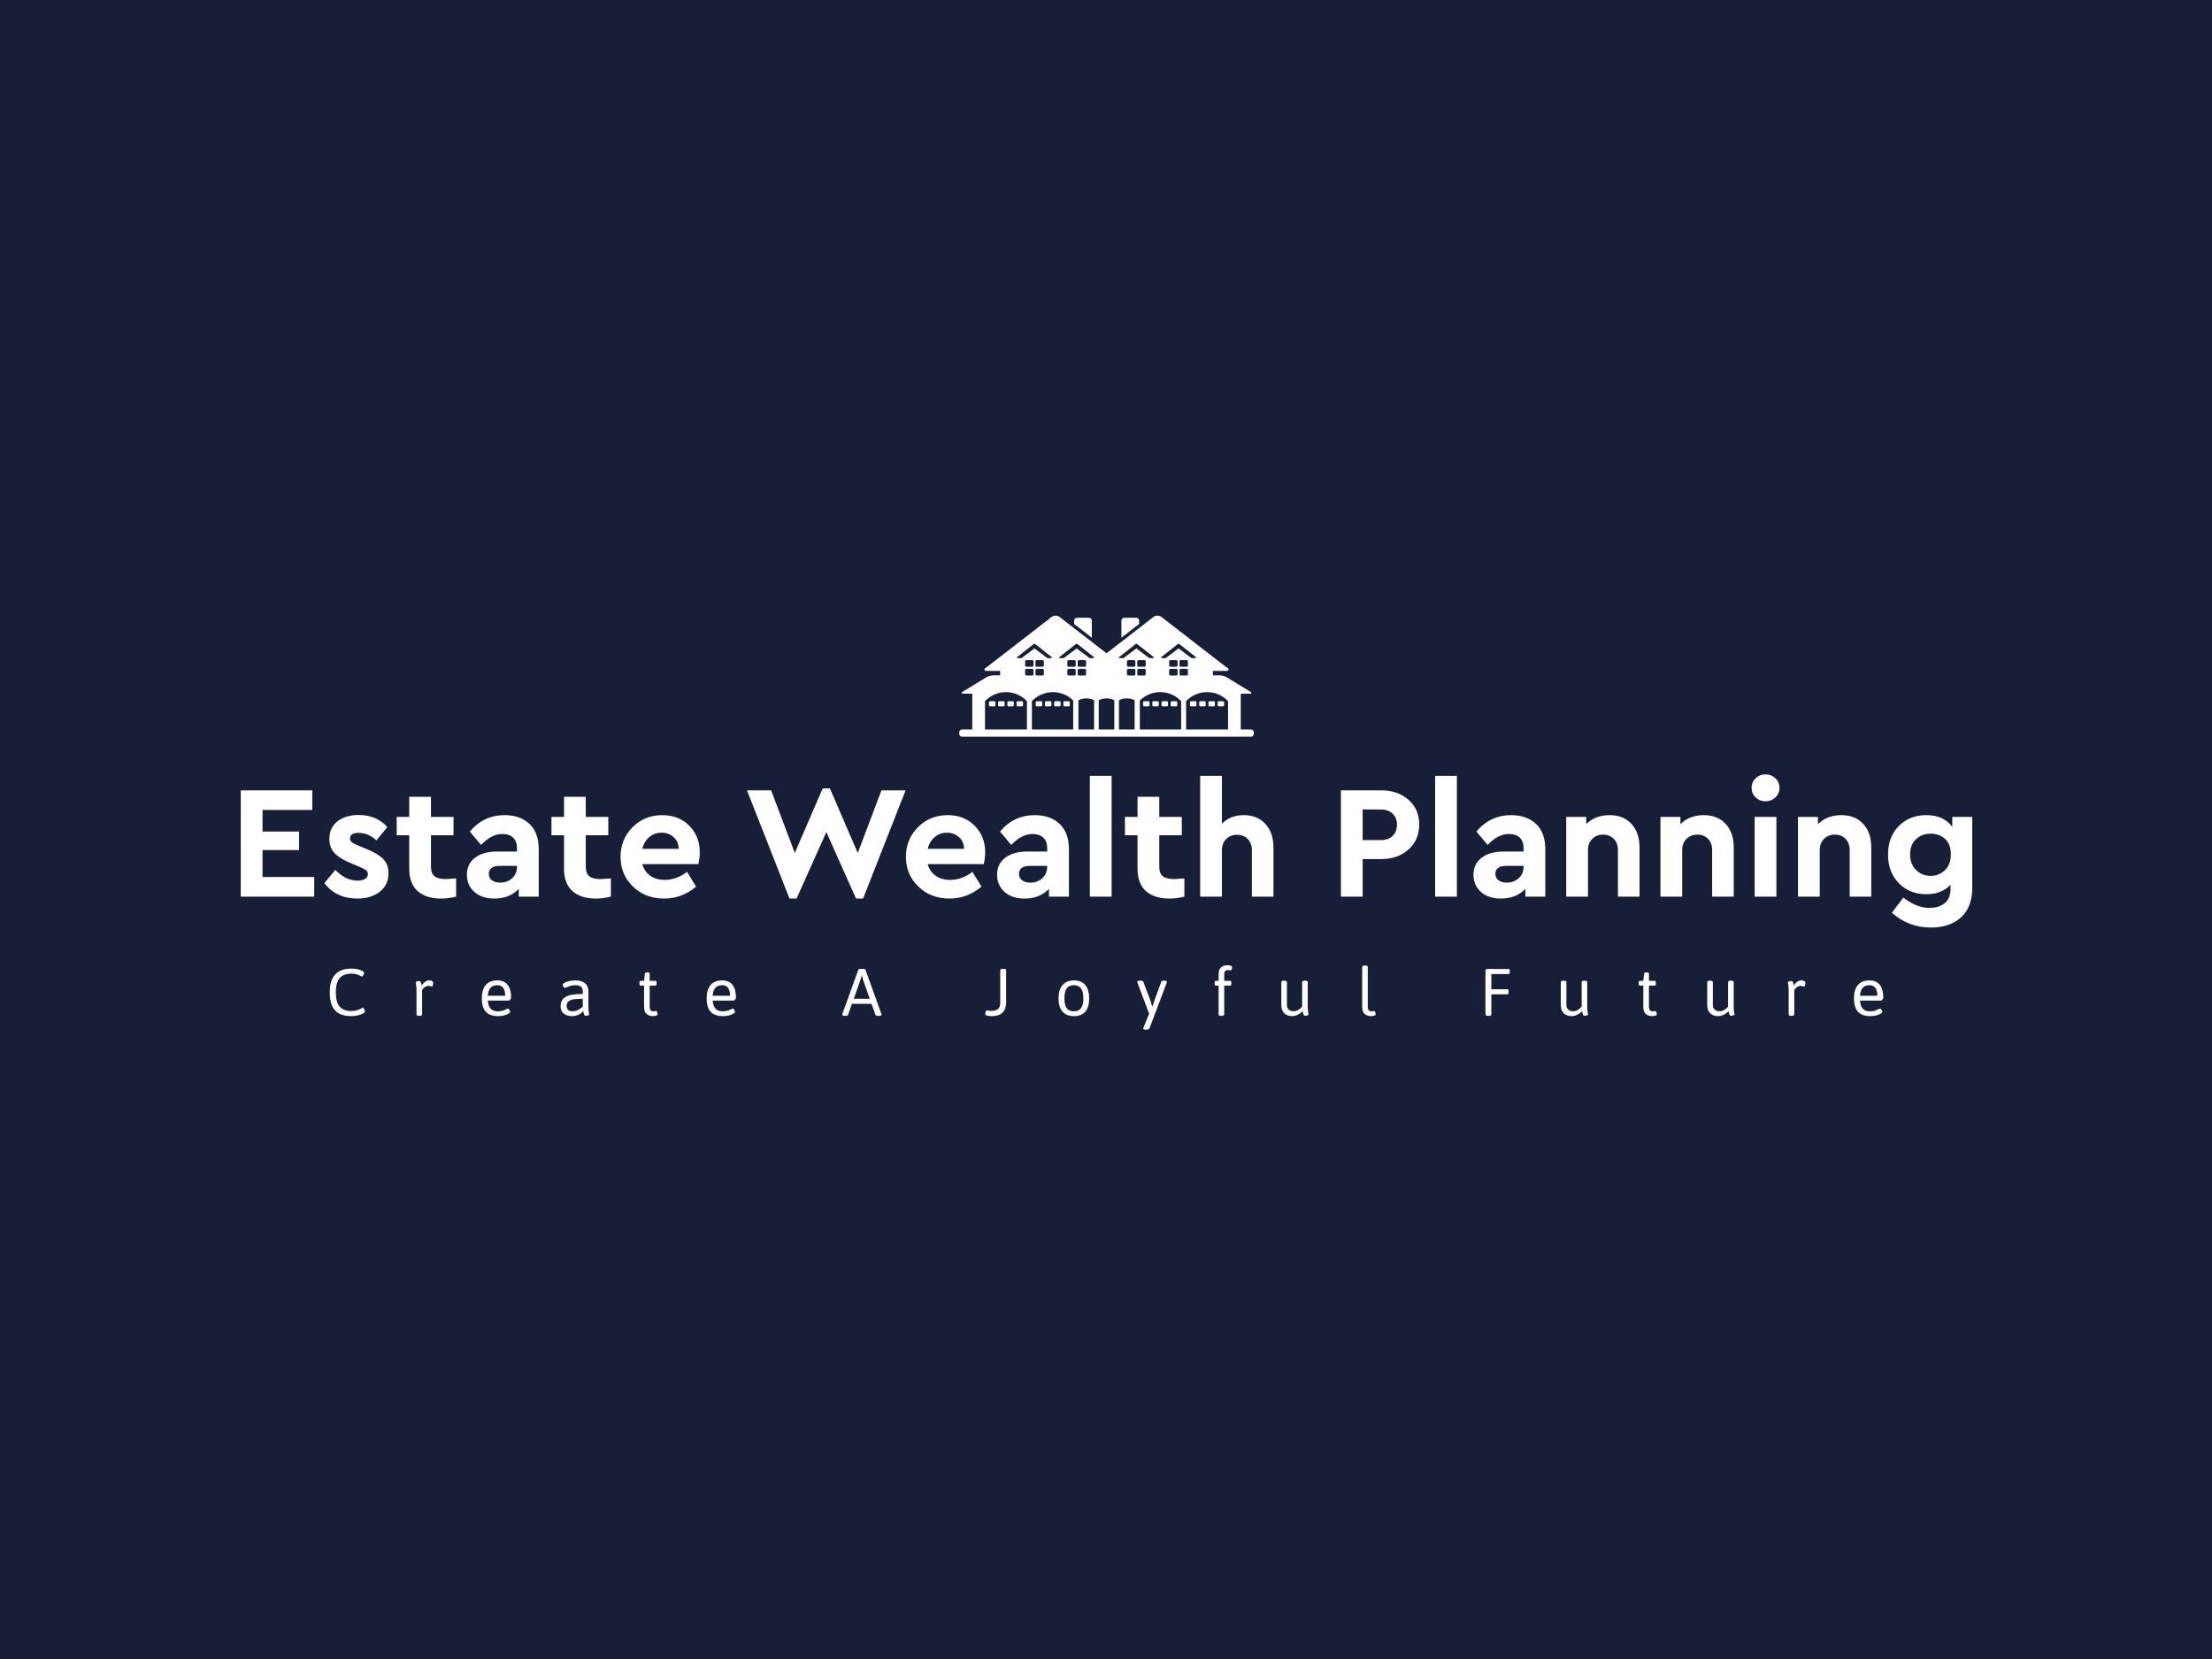 <svg version="1.1" xmlns="http://www.w3.org/2000/svg" xmlns:xlink="http://www.w3.org/1999/xlink" xmlns:i="http://ns.adobe.com/AdobeIllustrator/10.0/" xmlns:sketch="http://www.bohemiancoding.com/sketch/ns" height="100%" width="100%" x="0px" y="0px" viewBox="0 0 640 480" xml:space="preserve" preserveAspectRatio="xMidYMid meet" class="">{{text2Gradient}}<rect x="0px" y="0px" width="100%" height="100%" fill="#161f37"/><g class="logo-container-box logoContainerBox" transform="scale(0.99) translate(3.232,2.424)"><g class="containerBody" transform="scale(0.574) translate(237.753,140.457)" ><g class="sampleIconBox" transform="scale(1) translate(0,0)"><g class="sampleIcons_1" transform="scale(1.5) translate(163.057,112.563)" fill="#ffffff"><g><path d="M45.295,1.626c0-0.526-0.428-0.953-0.953-0.953h-4.11c-0.527,0-0.954,0.427-0.954,0.953v1.147l6.017,4.683   V1.626z"></path><path d="M61.346,1.626c0-0.526-0.427-0.953-0.953-0.953h-4.11c-0.525,0-0.953,0.427-0.953,0.953v5.831l6.017-4.683   V1.626z"></path><path d="M99.326,38.598h-3.478V26.439h3.297c0.311,0,0.408-0.419,0.128-0.556l-8.371-5.109   c-0.751-0.366-1.576-0.556-2.412-0.556h-2.1v-1.511h4.815c0.485,0,0.682-0.626,0.282-0.903L90.61,17.2L68.873,0.365   c-0.783-0.542-1.828-0.542-2.612,0l-15.982,12.36L34.296,0.365c-0.784-0.542-1.829-0.542-2.613,0L9.946,17.2l-0.877,0.605   c-0.4,0.276-0.205,0.903,0.281,0.903h4.816v1.511h-2.1c-0.835,0-1.661,0.19-2.412,0.556l-8.372,5.109   c-0.28,0.136-0.183,0.556,0.128,0.556h3.297v12.159H1.23c-0.525,0-0.952,0.426-0.952,0.952v0.535c0,0.526,0.433,0.953,0.953,0.953   h33.583h15.464h15.465c0,0,33.118,0,33.682,0c0.442,0,0.854-0.427,0.854-0.953V39.55C100.278,39.024,99.852,38.598,99.326,38.598z    M68.834,14.06l5.573-4.409c0.188-0.176,0.479-0.176,0.669,0l5.572,4.409c0.119,0.111,0.04,0.312-0.123,0.312h-1.397l-4.387-3.301   l-4.387,3.301h-1.397C68.794,14.372,68.715,14.171,68.834,14.06z M77.447,17.299h-1.933c-0.252,0-0.456-0.205-0.456-0.458v-1.339   c0-0.253,0.204-0.458,0.456-0.458h1.933c0.253,0,0.457,0.205,0.457,0.458v1.339C77.904,17.095,77.7,17.299,77.447,17.299z    M77.904,18.48v1.339c0,0.252-0.204,0.457-0.457,0.457h-1.933c-0.252,0-0.456-0.205-0.456-0.457V18.48   c0-0.252,0.204-0.457,0.456-0.457h1.933C77.7,18.023,77.904,18.228,77.904,18.48z M73.937,17.299h-1.933   c-0.252,0-0.458-0.205-0.458-0.458v-1.339c0-0.253,0.206-0.458,0.458-0.458h1.933c0.253,0,0.457,0.205,0.457,0.458v1.339   C74.394,17.095,74.189,17.299,73.937,17.299z M74.394,18.48v1.339c0,0.252-0.204,0.457-0.457,0.457h-1.933   c-0.252,0-0.458-0.205-0.458-0.457V18.48c0-0.252,0.206-0.457,0.458-0.457h1.933C74.189,18.023,74.394,18.228,74.394,18.48z    M19.908,14.06l5.573-4.409c0.188-0.176,0.48-0.176,0.668,0l5.573,4.409c0.119,0.111,0.041,0.312-0.123,0.312h-1.397l-4.387-3.301   l-4.387,3.301h-1.397C19.868,14.372,19.789,14.171,19.908,14.06z M28.553,17.299H26.62c-0.252,0-0.457-0.205-0.457-0.458v-1.339   c0-0.253,0.204-0.458,0.457-0.458h1.933c0.252,0,0.458,0.205,0.458,0.458v1.339C29.01,17.095,28.805,17.299,28.553,17.299z    M29.01,18.48v1.339c0,0.252-0.205,0.457-0.458,0.457H26.62c-0.252,0-0.457-0.205-0.457-0.457V18.48   c0-0.252,0.204-0.457,0.457-0.457h1.933C28.805,18.023,29.01,18.228,29.01,18.48z M25.042,17.299h-1.932   c-0.253,0-0.458-0.205-0.458-0.458v-1.339c0-0.253,0.205-0.458,0.458-0.458h1.932c0.252,0,0.458,0.205,0.458,0.458v1.339   C25.499,17.095,25.294,17.299,25.042,17.299z M25.499,18.48v1.339c0,0.252-0.205,0.457-0.458,0.457h-1.932   c-0.253,0-0.458-0.205-0.458-0.457V18.48c0-0.252,0.205-0.457,0.458-0.457h1.932C25.294,18.023,25.499,18.228,25.499,18.48z    M23.268,38.598H9.028c0-3.205,0-6.409,0-9.614c1.131-1.206,2.496-2.048,3.953-2.545c0.88-0.301,1.792-0.471,2.712-0.514   c0.304-0.014,0.607-0.014,0.911,0c0.919,0.043,1.831,0.212,2.711,0.514c1.457,0.497,2.821,1.34,3.953,2.545   C23.268,32.189,23.268,35.394,23.268,38.598z M38.969,38.598h-3.625H24.946c0-3.205,0-6.409,0-9.614   c1.131-1.206,2.496-2.048,3.953-2.545c0.879-0.301,1.792-0.471,2.712-0.514h-0.265c0.304-0.014,0.872-0.014,1.176,0   c0.919,0.043,1.832,0.212,2.711,0.514c1.366,0.466,2.648,1.241,3.736,2.328V38.598z M39.825,19.819   c0,0.252-0.205,0.457-0.458,0.457h-1.932c-0.253,0-0.458-0.205-0.458-0.457V18.48c0-0.252,0.205-0.457,0.458-0.457h1.932   c0.252,0,0.458,0.205,0.458,0.457V19.819z M39.825,16.842c0,0.253-0.205,0.458-0.458,0.458h-1.932   c-0.253,0-0.458-0.205-0.458-0.458v-1.339c0-0.253,0.205-0.458,0.458-0.458h1.932c0.252,0,0.458,0.205,0.458,0.458V16.842z    M40.489,19.819V18.48c0-0.252,0.205-0.457,0.457-0.457h1.933c0.253,0,0.458,0.205,0.458,0.457v1.339   c0,0.252-0.205,0.457-0.458,0.457h-1.933C40.694,20.276,40.489,20.072,40.489,19.819z M40.489,16.842v-1.339   c0-0.253,0.205-0.458,0.457-0.458h1.933c0.253,0,0.458,0.205,0.458,0.458v1.339c0,0.253-0.205,0.458-0.458,0.458h-1.933   C40.694,17.299,40.489,17.095,40.489,16.842z M46.065,38.598h-5.324v-9.924c0.665-0.378,1.603-0.624,2.662-0.632   c1.06,0.008,1.998,0.253,2.662,0.632V38.598z M45.926,14.372h-1.397l-4.387-3.301l-4.387,3.301h-1.397   c-0.164,0-0.243-0.201-0.123-0.312l5.573-4.409c0.188-0.176,0.48-0.176,0.668,0l5.573,4.409   C46.168,14.171,46.089,14.372,45.926,14.372z M52.917,38.598h-2.639h-2.639v-9.924c0.659-0.375,1.589-0.62,2.639-0.631   c1.05,0.011,1.979,0.255,2.639,0.631V38.598z M59.815,38.598h-5.324v-9.924c0.664-0.378,1.603-0.624,2.662-0.632   c1.06,0.008,1.998,0.253,2.662,0.632V38.598z M60.067,19.819c0,0.252-0.204,0.457-0.457,0.457h-1.933   c-0.252,0-0.458-0.205-0.458-0.457V18.48c0-0.252,0.206-0.457,0.458-0.457h1.933c0.253,0,0.457,0.205,0.457,0.457V19.819z    M60.067,16.842c0,0.253-0.204,0.458-0.457,0.458h-1.933c-0.252,0-0.458-0.205-0.458-0.458v-1.339c0-0.253,0.206-0.458,0.458-0.458   h1.933c0.253,0,0.457,0.205,0.457,0.458V16.842z M56.028,14.372h-1.397c-0.163,0-0.242-0.201-0.123-0.312l5.573-4.409   c0.188-0.176,0.48-0.176,0.668,0l5.573,4.409c0.119,0.111,0.041,0.312-0.124,0.312h-1.396l-4.387-3.301L56.028,14.372z    M63.578,15.503v1.339c0,0.253-0.204,0.458-0.457,0.458h-1.933c-0.252,0-0.457-0.205-0.457-0.458v-1.339   c0-0.253,0.205-0.458,0.457-0.458h1.933C63.374,15.045,63.578,15.25,63.578,15.503z M60.731,19.819V18.48   c0-0.252,0.205-0.457,0.457-0.457h1.933c0.253,0,0.457,0.205,0.457,0.457v1.339c0,0.252-0.204,0.457-0.457,0.457h-1.933   C60.937,20.276,60.731,20.072,60.731,19.819z M75.611,38.598H65.212h-3.624v-9.831c1.087-1.087,2.37-1.862,3.736-2.328   c0.879-0.301,1.791-0.471,2.71-0.514c0.305-0.014,0.873-0.014,1.178,0h-0.266c0.92,0.043,1.832,0.212,2.712,0.514   c1.457,0.497,2.82,1.34,3.953,2.545C75.611,32.189,75.611,35.394,75.611,38.598z M91.529,38.598h-14.24c0-3.205,0-6.409,0-9.614   c1.131-1.206,2.496-2.048,3.952-2.545c0.88-0.301,1.792-0.471,2.712-0.514c0.304-0.014,0.607-0.014,0.911,0   c0.92,0.043,1.832,0.212,2.712,0.514c1.456,0.497,2.821,1.34,3.953,2.545C91.529,32.189,91.529,35.394,91.529,38.598z"></path><path d="M28.092,29.003h-1.49c-0.194,0-0.353,0.157-0.353,0.353v1.032c0,0.195,0.159,0.353,0.353,0.353h1.49   c0.195,0,0.353-0.158,0.353-0.353v-1.032C28.444,29.16,28.287,29.003,28.092,29.003z"></path><path d="M31.22,29.003h-1.49c-0.195,0-0.353,0.157-0.353,0.353v1.032c0,0.195,0.158,0.353,0.353,0.353h1.49   c0.195,0,0.353-0.158,0.353-0.353v-1.032C31.573,29.16,31.415,29.003,31.22,29.003z"></path><path d="M34.349,29.003h-1.491c-0.195,0-0.353,0.157-0.353,0.353v1.032c0,0.195,0.158,0.353,0.353,0.353h1.491   c0.194,0,0.352-0.158,0.352-0.353v-1.032C34.7,29.16,34.543,29.003,34.349,29.003z"></path><path d="M35.986,30.741h1.49c0.195,0,0.352-0.158,0.352-0.353v-1.032c0-0.196-0.157-0.353-0.352-0.353h-1.49   c-0.195,0-0.353,0.157-0.353,0.353v1.032C35.633,30.583,35.792,30.741,35.986,30.741z"></path><path d="M12.208,29.003h-1.49c-0.195,0-0.353,0.157-0.353,0.353v1.032c0,0.195,0.158,0.353,0.353,0.353h1.49   c0.194,0,0.352-0.158,0.352-0.353v-1.032C12.56,29.16,12.401,29.003,12.208,29.003z"></path><path d="M15.335,29.003h-1.49c-0.194,0-0.353,0.157-0.353,0.353v1.032c0,0.195,0.158,0.353,0.353,0.353h1.49   c0.195,0,0.353-0.158,0.353-0.353v-1.032C15.688,29.16,15.53,29.003,15.335,29.003z"></path><path d="M18.463,29.003h-1.49c-0.195,0-0.353,0.157-0.353,0.353v1.032c0,0.195,0.158,0.353,0.353,0.353h1.49   c0.194,0,0.353-0.158,0.353-0.353v-1.032C18.816,29.16,18.658,29.003,18.463,29.003z"></path><path d="M20.102,30.741h1.49c0.195,0,0.353-0.158,0.353-0.353v-1.032c0-0.196-0.157-0.353-0.353-0.353h-1.49   c-0.195,0-0.353,0.157-0.353,0.353v1.032C19.749,30.583,19.906,30.741,20.102,30.741z"></path><path d="M64.537,29.003h-1.489c-0.194,0-0.354,0.157-0.354,0.353v1.032c0,0.195,0.159,0.353,0.354,0.353h1.489   c0.194,0,0.354-0.158,0.354-0.353v-1.032C64.891,29.16,64.731,29.003,64.537,29.003z"></path><path d="M67.665,29.003h-1.49c-0.193,0-0.352,0.157-0.352,0.353v1.032c0,0.195,0.158,0.353,0.352,0.353h1.49   c0.195,0,0.353-0.158,0.353-0.353v-1.032C68.018,29.16,67.86,29.003,67.665,29.003z"></path><path d="M70.794,29.003h-1.49c-0.195,0-0.353,0.157-0.353,0.353v1.032c0,0.195,0.157,0.353,0.353,0.353h1.49   c0.194,0,0.353-0.158,0.353-0.353v-1.032C71.146,29.16,70.988,29.003,70.794,29.003z"></path><path d="M72.432,30.741h1.49c0.195,0,0.353-0.158,0.353-0.353v-1.032c0-0.196-0.157-0.353-0.353-0.353h-1.49   c-0.194,0-0.354,0.157-0.354,0.353v1.032C72.078,30.583,72.237,30.741,72.432,30.741z"></path><path d="M80.456,29.003h-1.49c-0.195,0-0.354,0.157-0.354,0.353v1.032c0,0.195,0.158,0.353,0.354,0.353h1.49   c0.194,0,0.352-0.158,0.352-0.353v-1.032C80.808,29.16,80.65,29.003,80.456,29.003z"></path><path d="M83.584,29.003h-1.49c-0.194,0-0.353,0.157-0.353,0.353v1.032c0,0.195,0.158,0.353,0.353,0.353h1.49   c0.194,0,0.353-0.158,0.353-0.353v-1.032C83.937,29.16,83.778,29.003,83.584,29.003z"></path><path d="M86.712,29.003h-1.49c-0.194,0-0.353,0.157-0.353,0.353v1.032c0,0.195,0.158,0.353,0.353,0.353h1.49   c0.194,0,0.353-0.158,0.353-0.353v-1.032C87.064,29.16,86.906,29.003,86.712,29.003z"></path><path d="M88.351,30.741h1.489c0.194,0,0.353-0.158,0.353-0.353v-1.032c0-0.196-0.158-0.353-0.353-0.353h-1.489   c-0.196,0-0.354,0.157-0.354,0.353v1.032C87.997,30.583,88.154,30.741,88.351,30.741z"></path></g></g></g><g class="sampleTexts_1" transform="scale(1) translate(-0,1.18)"><g class="logo--name svgLogoName_1 logoNameBox" transform="scale(1) translate(-127.02,310.66)" fill="#ffffff"><path d="M42.64-54.12L6.23-54.12L6.23 0L43.62 0L43.62-10.00L17.30-10.00L17.30-23.70L35.92-23.70L35.92-33.13L17.30-33.13L17.30-44.12L42.64-44.12ZM66.26-41.57C61.83-41.57 58.23-40.49 55.47-38.34C52.71-36.18 51.33-33.18 51.33-29.36C51.33-26.35 52.25-23.92 54.08-22.06C55.91-20.20 58.68-18.50 62.40-16.97L66.75-15.17C68.28-14.51 69.36-13.95 69.99-13.49C70.62-13.02 70.93-12.35 70.93-11.48C70.93-10.39 70.44-9.55 69.45-8.98C68.47-8.41 67.24-8.12 65.76-8.12C61.72-8.12 57.92-9.95 54.37-13.61L48.79-6.89C52.78-1.64 58.38 0.98 65.60 0.98C70.19 0.98 73.98-0.16 76.96-2.46C79.94-4.76 81.43-7.93 81.43-11.97C81.43-14.98 80.51-17.40 78.68-19.23C76.85-21.06 73.96-22.77 70.03-24.35L66.09-25.99C64.51-26.60 63.40-27.16 62.77-27.68C62.14-28.19 61.83-28.84 61.83-29.60C61.83-31.52 63.28-32.47 66.17-32.47C69.51-32.47 72.54-31.19 75.28-28.62L80.85-35.42C77.19-39.52 72.32-41.57 66.26-41.57ZM110.62-8.94C107.99-8.94 106.08-9.42 104.88-10.37C103.68-11.33 103.07-12.96 103.07-15.25L103.07-31.24L114.55-31.24L114.55-40.59L103.07-40.59L103.07-50.84L92.00-50.84L92.00-40.59L85.61-40.59L85.61-31.24L92.00-31.24L92.00-14.27C92.00-9.18 93.43-5.37 96.27-2.83C99.11-0.29 103.10 0.98 108.24 0.98C110.70 0.98 113.24 0.66 115.87 0L115.87-9.27C113.02-9.05 111.27-8.94 110.62-8.94ZM140.55-41.49C133.44-41.49 127.54-38.70 122.84-33.13L128.58-26.32C132.13-30.04 135.71-31.90 139.32-31.90C141.78-31.90 143.65-31.27 144.94-30.01C146.22-28.75 146.86-27.01 146.86-24.76L146.86-22.96L136.69-22.96C131.99-22.96 128.26-21.91 125.50-19.80C122.74-17.70 121.36-14.81 121.36-11.15C121.36-7.60 122.62-4.69 125.13-2.42C127.65-0.15 131.06 0.98 135.38 0.98C140.52 0.98 144.65-0.66 147.76-3.94L147.76 0L157.93 0L157.93-24.11C157.93-29.74 156.36-34.04 153.22-37.02C150.07-40.00 145.85-41.49 140.55-41.49ZM138.33-7.13C136.58-7.13 135.18-7.53 134.11-8.32C133.05-9.12 132.51-10.20 132.51-11.56C132.51-14.30 134.40-15.66 138.17-15.66L146.86-15.66L146.86-15.17C146.86-12.82 146.04-10.89 144.40-9.39C142.76-7.89 140.74-7.13 138.33-7.13ZM189.42-8.94C186.80-8.94 184.88-9.42 183.68-10.37C182.48-11.33 181.88-12.96 181.88-15.25L181.88-31.24L193.36-31.24L193.36-40.59L181.88-40.59L181.88-50.84L170.81-50.84L170.81-40.59L164.41-40.59L164.41-31.24L170.81-31.24L170.81-14.27C170.81-9.18 172.23-5.37 175.07-2.83C177.91-0.29 181.90 0.98 187.04 0.98C189.50 0.98 192.04 0.66 194.67 0L194.67-9.27C191.83-9.05 190.08-8.94 189.42-8.94ZM239.93-22.63C239.93-27.99 238.16-32.47 234.60-36.08C231.05-39.69 226.46-41.49 220.83-41.49C214.81-41.49 209.77-39.44 205.70-35.34C201.62-31.24 199.59-26.21 199.59-20.25C199.59-14.24 201.69-9.20 205.90-5.13C210.11-1.05 215.41 0.98 221.81 0.98C227.82 0.98 233.24-1.04 238.05-5.08L233.45-12.63C229.90-9.89 226.13-8.53 222.14-8.53C219.19-8.53 216.71-9.22 214.72-10.62C212.72-12.01 211.37-13.99 210.66-16.56L239.19-16.56C239.69-18.64 239.93-20.66 239.93-22.63ZM220.42-32.55C222.82-32.55 224.87-31.82 226.57-30.34C228.26-28.86 229.14-26.87 229.19-24.35L210.66-24.35C211.31-26.87 212.52-28.86 214.27-30.34C216.02-31.82 218.07-32.55 220.42-32.55ZM332.43-54.12L320.37-22.22L306.19-55.10L302.50-55.10L288.31-22.22L276.26-54.12L263.96-54.12L285.61 0.98L289.21 0.98L304.38-32.88L319.47 0.98L323.08 0.98L344.73-54.12ZM385.24-22.63C385.24-27.99 383.46-32.47 379.91-36.08C376.35-39.69 371.76-41.49 366.13-41.49C360.12-41.49 355.07-39.44 351.00-35.34C346.93-31.24 344.89-26.21 344.89-20.25C344.89-14.24 347.00-9.20 351.21-5.13C355.42-1.05 360.72 0.98 367.11 0.98C373.13 0.98 378.54-1.04 383.35-5.08L378.76-12.63C375.20-9.89 371.43-8.53 367.44-8.53C364.49-8.53 362.02-9.22 360.02-10.62C358.03-12.01 356.67-13.99 355.96-16.56L384.50-16.56C384.99-18.64 385.24-20.66 385.24-22.63ZM365.72-32.55C368.13-32.55 370.18-31.82 371.87-30.34C373.56-28.86 374.44-26.87 374.49-24.35L355.96-24.35C356.62-26.87 357.82-28.86 359.57-30.34C361.32-31.82 363.37-32.55 365.72-32.55ZM410.49-41.49C403.39-41.49 397.48-38.70 392.78-33.13L398.52-26.32C402.07-30.04 405.65-31.90 409.26-31.90C411.72-31.90 413.59-31.27 414.88-30.01C416.16-28.75 416.81-27.01 416.81-24.76L416.81-22.96L406.64-22.96C401.94-22.96 398.21-21.91 395.44-19.80C392.68-17.70 391.30-14.81 391.30-11.15C391.30-7.60 392.56-4.69 395.08-2.42C397.59-0.15 401.01 0.98 405.33 0.98C410.46 0.98 414.59-0.66 417.71-3.94L417.71 0L427.88 0L427.88-24.11C427.88-29.74 426.30-34.04 423.16-37.02C420.02-40.00 415.79-41.49 410.49-41.49ZM408.28-7.13C406.53-7.13 405.12-7.53 404.05-8.32C402.99-9.12 402.46-10.20 402.46-11.56C402.46-14.30 404.34-15.66 408.11-15.66L416.81-15.66L416.81-15.17C416.81-12.82 415.99-10.89 414.35-9.39C412.71-7.89 410.68-7.13 408.28-7.13ZM449.61-61.50L438.54-61.50L438.54 0L449.61 0ZM481.42-8.94C478.80-8.94 476.88-9.42 475.68-10.37C474.48-11.33 473.88-12.96 473.88-15.25L473.88-31.24L485.36-31.24L485.36-40.59L473.88-40.59L473.88-50.84L462.81-50.84L462.81-40.59L456.41-40.59L456.41-31.24L462.81-31.24L462.81-14.27C462.81-9.18 464.23-5.37 467.07-2.83C469.91-0.29 473.91 0.98 479.04 0.98C481.50 0.98 484.05 0.66 486.67 0L486.67-9.27C483.83-9.05 482.08-8.94 481.42-8.94ZM516.93-41.49C512.39-41.49 508.67-40.04 505.78-37.15L505.78-61.50L494.71-61.50L494.71 0L505.78 0L505.78-23.62C505.78-25.97 506.50-27.87 507.95-29.32C509.40-30.76 511.24-31.49 513.48-31.49C515.73-31.49 517.54-30.76 518.94-29.32C520.33-27.87 521.03-25.97 521.03-23.62L521.03 0L532.02 0L532.02-25.17C532.02-30.09 530.65-34.04 527.92-37.02C525.18-40.00 521.52-41.49 516.93-41.49ZM586.71-54.12L566.37-54.12L566.37 0L577.44 0L577.44-19.11L586.71-19.11C592.45-19.11 597.14-20.73 600.77-23.98C604.41-27.24 606.23-31.46 606.23-36.65C606.23-41.90 604.41-46.13 600.77-49.32C597.14-52.52 592.45-54.12 586.71-54.12ZM586.71-44.36C589.22-44.36 591.22-43.65 592.70-42.23C594.17-40.81 594.91-38.95 594.91-36.65C594.91-34.30 594.19-32.40 592.74-30.96C591.29-29.51 589.28-28.78 586.71-28.78L577.44-28.78L577.44-44.36ZM625.41-61.50L614.34-61.50L614.34 0L625.41 0ZM653.05-41.49C645.94-41.49 640.04-38.70 635.34-33.13L641.08-26.32C644.63-30.04 648.21-31.90 651.82-31.90C654.28-31.90 656.15-31.27 657.44-30.01C658.72-28.75 659.36-27.01 659.36-24.76L659.36-22.96L649.19-22.96C644.49-22.96 640.76-21.91 638.00-19.80C635.24-17.70 633.86-14.81 633.86-11.15C633.86-7.60 635.12-4.69 637.63-2.42C640.15-0.15 643.56 0.98 647.88 0.98C653.02 0.98 657.15-0.66 660.26-3.94L660.26 0L670.43 0L670.43-24.11C670.43-29.74 668.86-34.04 665.72-37.02C662.57-40.00 658.35-41.49 653.05-41.49ZM650.83-7.13C649.08-7.13 647.68-7.53 646.61-8.32C645.55-9.12 645.01-10.20 645.01-11.56C645.01-14.30 646.90-15.66 650.67-15.66L659.36-15.66L659.36-15.17C659.36-12.82 658.54-10.89 656.90-9.39C655.26-7.89 653.24-7.13 650.83-7.13ZM703.15-41.49C698.28-41.49 694.32-39.96 691.26-36.90L691.26-40.59L681.09-40.59L681.09 0L692.16 0L692.16-23.70C692.16-26.05 692.89-27.95 694.34-29.40C695.78-30.85 697.63-31.57 699.87-31.57C702.11-31.57 703.93-30.85 705.32-29.40C706.72-27.95 707.41-26.05 707.41-23.70L707.41 0L718.40 0L718.40-25.17C718.40-30.09 717.04-34.04 714.30-37.02C711.57-40.00 707.85-41.49 703.15-41.49ZM751.12-41.49C746.25-41.49 742.29-39.96 739.23-36.90L739.23-40.59L729.06-40.59L729.06 0L740.13 0L740.13-23.70C740.13-26.05 740.86-27.95 742.31-29.40C743.75-30.85 745.60-31.57 747.84-31.57C750.08-31.57 751.90-30.85 753.29-29.40C754.69-27.95 755.38-26.05 755.38-23.70L755.38 0L766.37 0L766.37-25.17C766.37-30.09 765.01-34.04 762.27-37.02C759.54-40.00 755.82-41.49 751.12-41.49ZM782.53-62.24C780.56-62.24 778.89-61.58 777.52-60.27C776.16-58.96 775.47-57.32 775.47-55.35C775.47-53.44 776.16-51.82 777.52-50.51C778.89-49.20 780.56-48.54 782.53-48.54C784.49-48.54 786.18-49.20 787.57-50.51C788.96-51.82 789.66-53.44 789.66-55.35C789.66-57.32 788.96-58.96 787.57-60.27C786.18-61.58 784.49-62.24 782.53-62.24ZM788.10-40.59L777.03-40.59L777.03 0L788.10 0ZM821.15-41.49C816.28-41.49 812.32-39.96 809.26-36.90L809.26-40.59L799.09-40.59L799.09 0L810.16 0L810.16-23.70C810.16-26.05 810.88-27.95 812.33-29.40C813.78-30.85 815.63-31.57 817.87-31.57C820.11-31.57 821.93-30.85 823.32-29.40C824.72-27.95 825.41-26.05 825.41-23.70L825.41 0L836.40 0L836.40-25.17C836.40-30.09 835.03-34.04 832.30-37.02C829.57-40.00 825.85-41.49 821.15-41.49ZM877.65-40.59L877.65-35.51C874.75-39.50 870.32-41.49 864.36-41.49C858.73-41.49 854.08-39.65 850.42-35.96C846.76-32.27 844.93-27.42 844.93-21.40C844.93-15.44 846.76-10.59 850.42-6.85C854.08-3.10 858.73-1.23 864.36-1.23C869.66-1.23 873.79-2.84 876.74-6.07L876.74-3.85C876.74-0.68 875.76 1.71 873.79 3.32C871.82 4.93 869.20 5.74 865.92 5.74C861.66 5.74 857.26 3.99 852.72 0.49L846.90 8.20C852.53 13.23 859.17 15.74 866.82 15.74C873.16 15.74 878.25 14.02 882.07 10.58C885.90 7.13 887.81 2.10 887.81-4.51L887.81-40.59ZM866.66-10.58C863.71-10.58 861.22-11.58 859.20-13.57C857.17-15.57 856.16-18.20 856.16-21.48C856.16-24.76 857.16-27.35 859.16-29.23C861.15-31.12 863.65-32.06 866.66-32.06C869.50-32.06 871.92-31.19 873.92-29.44C875.91-27.69 876.91-25.06 876.91-21.57C876.91-18.07 875.90-15.36 873.87-13.45C871.85-11.53 869.45-10.58 866.66-10.58Z"/></g><g id="" class="logo--name svgSloganText_1 sloganBox" transform="scale(1) translate(-77.43,371.3)" fill="#ffffff"><path d="M12.89 0.20L12.89 0.20Q7.28 0.20 4.61-2.74L4.61-2.74L4.61-2.74Q1.94-5.68 1.94-11.90L1.94-11.90L1.94-11.90Q1.94-24.00 12.95-24.00L12.95-24.00L12.95-24.00Q14.62-24.00 16.17-23.65L16.17-23.65L16.17-23.65Q17.71-23.29 18.63-22.78L18.63-22.78L18.63-22.78Q19.45-22.30 19.45-21.90L19.45-21.90L19.45-21.90Q19.45-21.42 19.02-20.67L19.02-20.67L19.02-20.67Q18.60-19.92 18.29-19.92L18.29-19.92L18.29-19.92Q18.19-19.92 17.43-20.35L17.43-20.35L17.43-20.35Q16.66-20.77 15.56-21.10L15.56-21.10L15.56-21.10Q14.45-21.42 13.02-21.42L13.02-21.42L13.02-21.42Q8.91-21.42 6.97-19.14L6.97-19.14L6.97-19.14Q5.03-16.86 5.03-11.87L5.03-11.87L5.03-11.87Q5.03-6.97 6.95-4.68L6.95-4.68L6.95-4.68Q8.87-2.38 12.89-2.38L12.89-2.38L12.89-2.38Q14.55-2.38 15.74-2.77L15.74-2.77L15.74-2.77Q16.93-3.16 18.09-3.77L18.09-3.77L18.09-3.77Q18.56-4.08 18.73-4.08L18.73-4.08L18.73-4.08Q19.04-4.08 19.48-3.33L19.48-3.33L19.48-3.33Q19.92-2.58 19.92-2.24L19.92-2.24L19.92-2.24Q19.92-1.73 18.84-1.12L18.84-1.12L18.84-1.12Q17.82-0.54 16.25-0.17L16.25-0.17L16.25-0.17Q14.69 0.20 12.89 0.20L12.89 0.20ZM47.47 0.07L47.47 0.07Q46.11 0.07 46.11-0.68L46.11-0.68L46.11-12.61L46.11-12.61Q46.11-14.86 45.90-15.83L45.90-15.83L45.90-15.83Q45.70-16.80 45.70-16.90L45.70-16.90L45.70-16.90Q45.70-17.31 46.34-17.49L46.34-17.49L46.34-17.49Q46.99-17.68 47.53-17.68L47.53-17.68L47.53-17.68Q48.01-17.68 48.23-17.19L48.23-17.19L48.23-17.19Q48.45-16.69 48.57-16.15L48.57-16.15L48.57-16.15Q48.69-15.61 48.72-15.44L48.72-15.44L48.72-15.44Q50.53-17.99 52.67-17.99L52.67-17.99L52.67-17.99Q53.62-17.99 54.13-17.61L54.13-17.61L54.13-17.61Q54.64-17.24 54.64-16.66L54.64-16.66L54.64-16.66Q54.64-16.08 54.44-15.45L54.44-15.45L54.44-15.45Q54.23-14.82 53.96-14.82L53.96-14.82L53.96-14.82Q53.79-14.82 53.30-15.01L53.30-15.01L53.30-15.01Q52.80-15.20 52.09-15.20L52.09-15.20L52.09-15.20Q51.31-15.20 50.61-14.74L50.61-14.74L50.61-14.74Q49.91-14.28 49.44-13.74L49.44-13.74L49.44-13.74Q48.96-13.19 48.96-13.12L48.96-13.12L48.96-0.68L48.96-0.68Q48.96 0.07 47.60 0.07L47.60 0.07L47.47 0.07ZM87.69 0.20L87.69 0.20Q83.44 0.20 81.40-2.01L81.40-2.01L81.40-2.01Q79.36-4.22 79.36-8.77L79.36-8.77L79.36-8.77Q79.36-13.29 81.37-15.64L81.37-15.64L81.37-15.64Q83.37-17.99 87.28-17.99L87.28-17.99L87.28-17.99Q90.75-17.99 92.52-15.73L92.52-15.73L92.52-15.73Q94.29-13.46 94.29-9.11L94.29-9.11L94.29-9.11Q94.29-8.81 93.88-8.26L93.88-8.26L93.88-8.26Q93.47-7.72 93.16-7.72L93.16-7.72L82.42-7.72L82.42-7.72Q82.62-4.90 83.88-3.57L83.88-3.57L83.88-3.57Q85.14-2.24 87.66-2.24L87.66-2.24L87.66-2.24Q89.08-2.24 90.12-2.60L90.12-2.60L90.12-2.60Q91.16-2.96 91.84-3.32L91.84-3.32L91.84-3.32Q92.52-3.67 92.62-3.67L92.62-3.67L92.62-3.67Q92.96-3.67 93.39-2.99L93.39-2.99L93.39-2.99Q93.81-2.31 93.81-1.97L93.81-1.97L93.81-1.97Q93.81-1.56 92.96-1.04L92.96-1.04L92.96-1.04Q92.11-0.51 90.70-0.15L90.70-0.15L90.70-0.15Q89.29 0.20 87.69 0.20L87.69 0.20ZM82.42-10.17L91.26-10.17L91.26-10.17Q91.26-15.54 87.18-15.54L87.18-15.54L87.18-15.54Q82.79-15.54 82.42-10.17L82.42-10.17ZM125.30 0.20L125.30 0.20Q122.68 0.20 121.08-1.09L121.08-1.09L121.08-1.09Q119.48-2.38 119.48-4.90L119.48-4.90L119.48-4.90Q119.48-7.58 121.10-8.93L121.10-8.93L121.10-8.93Q122.71-10.27 125.06-10.66L125.06-10.66L125.06-10.66Q127.40-11.05 130.77-11.08L130.77-11.08L130.77-12.68L130.77-12.68Q130.77-13.94 129.89-14.74L129.89-14.74L129.89-14.74Q129.00-15.54 127.03-15.54L127.03-15.54L127.03-15.54Q125.53-15.54 124.41-15.18L124.41-15.18L124.41-15.18Q123.29-14.82 122.54-14.47L122.54-14.47L122.54-14.47Q121.79-14.11 121.73-14.11L121.73-14.11L121.73-14.11Q121.39-14.11 120.96-14.79L120.96-14.79L120.96-14.79Q120.54-15.47 120.54-15.81L120.54-15.81L120.54-15.81Q120.54-16.25 121.44-16.76L121.44-16.76L121.44-16.76Q122.34-17.27 123.83-17.63L123.83-17.63L123.83-17.63Q125.33-17.99 126.93-17.99L126.93-17.99L126.93-17.99Q130.09-17.99 131.86-16.58L131.86-16.58L131.86-16.58Q133.63-15.16 133.63-12.65L133.63-12.65L133.63-5.03L133.63-5.03Q133.63-2.79 133.83-1.82L133.83-1.82L133.83-1.82Q134.03-0.85 134.03-0.75L134.03-0.75L134.03-0.75Q134.03-0.34 133.39-0.15L133.39-0.15L133.39-0.15Q132.74 0.03 132.20 0.03L132.20 0.03L132.20 0.03Q131.72 0.03 131.50-0.49L131.50-0.49L131.50-0.49Q131.28-1.02 131.16-1.60L131.16-1.60L131.16-1.60Q131.04-2.18 131.01-2.35L131.01-2.35L131.01-2.35Q128.70 0.20 125.30 0.20L125.30 0.20ZM125.43-2.28L125.43-2.28Q127.10-2.28 128.31-2.89L128.31-2.89L128.31-2.89Q129.51-3.50 130.77-4.62L130.77-4.62L130.77-8.64L130.77-8.64Q128.22-8.60 126.61-8.43L126.61-8.43L126.61-8.43Q124.99-8.26 123.77-7.48L123.77-7.48L123.77-7.48Q122.54-6.70 122.54-5.07L122.54-5.07L122.54-5.07Q122.54-3.71 123.27-2.99L123.27-2.99L123.27-2.99Q124.00-2.28 125.43-2.28L125.43-2.28ZM166.37 0.20L166.37 0.20Q164.67 0.20 163.33-0.83L163.33-0.83L163.33-0.83Q161.98-1.87 161.98-4.49L161.98-4.49L161.98-15.33L160.28-15.33L160.28-15.33Q159.94-15.33 159.77-15.57L159.77-15.57L159.77-15.57Q159.60-15.81 159.60-16.35L159.60-16.35L159.60-16.76L159.60-16.76Q159.60-17.31 159.77-17.54L159.77-17.54L159.77-17.54Q159.94-17.78 160.28-17.78L160.28-17.78L161.98-17.78L162.39-21.35L162.39-21.35Q162.49-22.10 163.48-22.10L163.48-22.10L163.82-22.10L163.82-22.10Q164.84-22.10 164.84-21.35L164.84-21.35L164.84-17.78L167.70-17.78L167.70-17.78Q168.07-17.78 168.22-17.54L168.22-17.54L168.22-17.54Q168.38-17.31 168.38-16.76L168.38-16.76L168.38-16.35L168.38-16.35Q168.38-15.81 168.22-15.57L168.22-15.57L168.22-15.57Q168.07-15.33 167.70-15.33L167.70-15.33L164.84-15.33L164.84-4.76L164.84-4.76Q164.84-3.33 165.33-2.79L165.33-2.79L165.33-2.79Q165.83-2.24 166.68-2.24L166.68-2.24L166.68-2.24Q167.32-2.24 167.65-2.33L167.65-2.33L167.65-2.33Q167.97-2.41 168.14-2.41L168.14-2.41L168.14-2.41Q168.44-2.41 168.65-1.79L168.65-1.79L168.65-1.79Q168.85-1.16 168.85-0.82L168.85-0.82L168.85-0.82Q168.85 0.20 166.37 0.20L166.37 0.20ZM202.17 0.20L202.17 0.20Q197.92 0.20 195.88-2.01L195.88-2.01L195.88-2.01Q193.84-4.22 193.84-8.77L193.84-8.77L193.84-8.77Q193.84-13.29 195.85-15.64L195.85-15.64L195.85-15.64Q197.86-17.99 201.77-17.99L201.77-17.99L201.77-17.99Q205.23-17.99 207.00-15.73L207.00-15.73L207.00-15.73Q208.77-13.46 208.77-9.11L208.77-9.11L208.77-9.11Q208.77-8.81 208.36-8.26L208.36-8.26L208.36-8.26Q207.95-7.72 207.65-7.72L207.65-7.72L196.90-7.72L196.90-7.72Q197.11-4.90 198.37-3.57L198.37-3.57L198.37-3.57Q199.62-2.24 202.14-2.24L202.14-2.24L202.14-2.24Q203.57-2.24 204.60-2.60L204.60-2.60L204.60-2.60Q205.64-2.96 206.32-3.32L206.32-3.32L206.32-3.32Q207.00-3.67 207.10-3.67L207.10-3.67L207.10-3.67Q207.44-3.67 207.87-2.99L207.87-2.99L207.87-2.99Q208.29-2.31 208.29-1.97L208.29-1.97L208.29-1.97Q208.29-1.56 207.44-1.04L207.44-1.04L207.44-1.04Q206.59-0.51 205.18-0.15L205.18-0.15L205.18-0.15Q203.77 0.20 202.17 0.20L202.17 0.20ZM196.90-10.17L205.74-10.17L205.74-10.17Q205.74-15.54 201.66-15.54L201.66-15.54L201.66-15.54Q197.28-15.54 196.90-10.17L196.90-10.17ZM264.33 0.07L264.33 0.07Q262.87 0.07 262.87-0.51L262.87-0.51L262.87-0.51Q262.87-0.68 262.97-0.99L262.97-0.99L271.03-23.32L271.03-23.32Q271.23-23.87 272.39-23.87L272.39-23.87L273.37-23.87L273.37-23.87Q274.60-23.87 274.73-23.32L274.73-23.32L282.79-0.95L282.79-0.95Q282.89-0.71 282.89-0.51L282.89-0.51L282.89-0.51Q282.89 0.07 281.43 0.07L281.43 0.07L281.16 0.07L281.16 0.07Q279.97 0.07 279.80-0.48L279.80-0.48L277.79-6.05L267.80-6.05L265.86-0.48L265.86-0.48Q265.69 0.07 264.50 0.07L264.50 0.07L264.33 0.07ZM268.75-8.64L276.88-8.64L273.31-18.77L273.31-18.77Q273.14-19.31 272.90-20.74L272.90-20.74L272.83-20.74L272.83-20.74Q272.56-19.38 272.32-18.77L272.32-18.77L268.75-8.64ZM339.10 0.20L339.10 0.20Q337.77 0.20 336.72-0.03L336.72-0.03L336.72-0.03Q335.67-0.27 335.67-0.88L335.67-0.88L335.67-0.88Q335.67-1.22 335.87-1.99L335.87-1.99L335.87-1.99Q336.07-2.75 336.41-2.75L336.41-2.75L336.41-2.75Q336.58-2.75 337.21-2.60L337.21-2.60L337.21-2.60Q337.84-2.45 338.56-2.45L338.56-2.45L338.56-2.45Q341.07-2.45 342.19-3.43L342.19-3.43L342.19-3.43Q343.32-4.42 343.32-6.63L343.32-6.63L343.32-23.12L343.32-23.12Q343.32-23.87 344.68-23.87L344.68-23.87L344.95-23.87L344.95-23.87Q346.31-23.87 346.31-23.12L346.31-23.12L346.31-6.97L346.31-6.97Q346.31 0.20 339.10 0.20L339.10 0.20ZM380.89 0.20L380.89 0.20Q377.05 0.20 375.02-2.11L375.02-2.11L375.02-2.11Q373-4.42 373-8.81L373-8.81L373-8.81Q373-13.23 375.04-15.61L375.04-15.61L375.04-15.61Q377.08-17.99 380.89-17.99L380.89-17.99L380.89-17.99Q384.63-17.99 386.62-15.62L386.62-15.62L386.62-15.62Q388.61-13.26 388.61-8.81L388.61-8.81L388.61-8.81Q388.61-4.39 386.65-2.09L386.65-2.09L386.65-2.09Q384.70 0.20 380.89 0.20L380.89 0.20ZM380.79-2.24L380.79-2.24Q383.27-2.24 384.46-3.86L384.46-3.86L384.46-3.86Q385.65-5.47 385.65-8.87L385.65-8.87L385.65-8.87Q385.65-12.27 384.46-13.91L384.46-13.91L384.46-13.91Q383.27-15.54 380.79-15.54L380.79-15.54L380.79-15.54Q378.30-15.54 377.15-13.92L377.15-13.92L377.15-13.92Q375.99-12.31 375.99-8.87L375.99-8.87L375.99-8.87Q375.99-5.47 377.15-3.86L377.15-3.86L377.15-3.86Q378.30-2.24 380.79-2.24L380.79-2.24ZM426.82-17.85L426.82-17.85Q428.18-17.85 428.18-17.27L428.18-17.27L428.18-17.27Q428.18-17.10 428.08-16.80L428.08-16.80L419.34 6.36L419.34 6.36Q419.07 7.07 417.75 7.07L417.75 7.07L417.24 7.07L417.24 7.07Q416.11 7.07 416.11 6.53L416.11 6.53L416.11 6.53Q416.11 6.39 416.28 5.95L416.28 5.95L419.14-0.99L413.19-16.83L413.19-16.83Q413.09-17.14 413.09-17.27L413.09-17.27L413.09-17.27Q413.09-17.85 414.55-17.85L414.55-17.85L414.82-17.85L414.82-17.85Q416.01-17.85 416.18-17.31L416.18-17.31L419.65-8.09L419.65-8.09Q420.19-6.60 420.74-4.66L420.74-4.66L420.81-4.66L420.81-4.66Q420.87-4.90 420.94-5.12L420.94-5.12L420.94-5.12Q421.01-5.34 421.08-5.54L421.08-5.54L421.93-8.09L425.33-17.31L425.33-17.31Q425.50-17.85 426.72-17.85L426.72-17.85L426.82-17.85ZM455.86 0.07L455.86 0.07Q454.50 0.07 454.50-0.68L454.50-0.68L454.50-15.33L453.14-15.33L453.14-15.33Q452.80-15.33 452.63-15.57L452.63-15.57L452.63-15.57Q452.46-15.81 452.46-16.35L452.46-16.35L452.46-16.76L452.46-16.76Q452.46-17.31 452.63-17.54L452.63-17.54L452.63-17.54Q452.80-17.78 453.14-17.78L453.14-17.78L454.50-17.78L454.50-21.01L454.50-21.01Q454.50-23.70 455.83-24.70L455.83-24.70L455.83-24.70Q457.15-25.70 458.89-25.70L458.89-25.70L458.89-25.70Q461.37-25.70 461.37-24.68L461.37-24.68L461.37-24.68Q461.37-24.34 461.17-23.72L461.17-23.72L461.17-23.72Q460.96-23.09 460.66-23.09L460.66-23.09L460.66-23.09Q460.49-23.09 460.16-23.17L460.16-23.17L460.16-23.17Q459.84-23.26 459.19-23.26L459.19-23.26L459.19-23.26Q458.31-23.26 457.83-22.76L457.83-22.76L457.83-22.76Q457.36-22.27 457.36-20.74L457.36-20.74L457.36-17.78L460.32-17.78L460.32-17.78Q460.69-17.78 460.84-17.54L460.84-17.54L460.84-17.54Q461.00-17.31 461.00-16.76L461.00-16.76L461.00-16.35L461.00-16.35Q461.00-15.81 460.84-15.57L460.84-15.57L460.84-15.57Q460.69-15.33 460.32-15.33L460.32-15.33L457.36-15.33L457.36-0.68L457.36-0.68Q457.36 0.07 456.00 0.07L456.00 0.07L455.86 0.07ZM491.97 0.20L491.97 0.20Q489.39 0.20 487.91-1.26L487.91-1.26L487.91-1.26Q486.43-2.72 486.43-5.30L486.43-5.30L486.43-17.10L486.43-17.10Q486.43-17.85 487.79-17.85L487.79-17.85L487.93-17.85L487.93-17.85Q489.29-17.85 489.29-17.10L489.29-17.10L489.29-5.58L489.29-5.58Q489.29-4.01 490.19-3.15L490.19-3.15L490.19-3.15Q491.09-2.28 492.75-2.28L492.75-2.28L492.75-2.28Q493.91-2.28 495.05-2.92L495.05-2.92L495.05-2.92Q496.19-3.57 497.04-4.66L497.04-4.66L497.04-17.10L497.04-17.10Q497.04-17.85 498.40-17.85L498.40-17.85L498.53-17.85L498.53-17.85Q499.89-17.85 499.89-17.10L499.89-17.10L499.89-5.03L499.89-5.03Q499.89-2.79 500.10-1.82L500.10-1.82L500.10-1.82Q500.30-0.85 500.30-0.75L500.30-0.75L500.30-0.75Q500.30-0.34 499.66-0.15L499.66-0.15L499.66-0.15Q499.01 0.03 498.47 0.03L498.47 0.03L498.47 0.03Q497.99 0.03 497.77-0.49L497.77-0.49L497.77-0.49Q497.55-1.02 497.43-1.60L497.43-1.60L497.43-1.60Q497.31-2.18 497.28-2.35L497.28-2.35L497.28-2.35Q496.19-1.16 494.79-0.48L494.79-0.48L494.79-0.48Q493.40 0.20 491.97 0.20L491.97 0.20ZM531.99 0.20L531.99 0.20Q530.29 0.20 528.95-0.83L528.95-0.83L528.95-0.83Q527.61-1.87 527.61-4.49L527.61-4.49L527.61-24.82L527.61-24.82Q527.61-25.57 528.97-25.57L528.97-25.57L529.10-25.57L529.10-25.57Q530.46-25.57 530.46-24.82L530.46-24.82L530.46-4.76L530.46-4.76Q530.46-3.33 530.95-2.79L530.95-2.79L530.95-2.79Q531.45-2.24 532.30-2.24L532.30-2.24L532.30-2.24Q532.94-2.24 533.27-2.33L533.27-2.33L533.27-2.33Q533.59-2.41 533.76-2.41L533.76-2.41L533.76-2.41Q534.07-2.41 534.27-1.79L534.27-1.79L534.27-1.79Q534.47-1.16 534.47-0.82L534.47-0.82L534.47-0.82Q534.47 0.20 531.99 0.20L531.99 0.20ZM591.73 0.07L591.73 0.07Q590.37 0.07 590.37-0.68L590.37-0.68L590.37-22.78L590.37-22.78Q590.37-23.32 590.61-23.56L590.61-23.56L590.61-23.56Q590.85-23.80 591.39-23.80L591.39-23.80L602.10-23.80L602.10-23.80Q602.48-23.80 602.63-23.56L602.63-23.56L602.63-23.56Q602.78-23.32 602.78-22.78L602.78-22.78L602.78-22.24L602.78-22.24Q602.78-21.69 602.63-21.45L602.63-21.45L602.63-21.45Q602.48-21.22 602.10-21.22L602.10-21.22L593.37-21.22L593.37-13.46L601.49-13.46L601.49-13.46Q601.87-13.46 602.02-13.23L602.02-13.23L602.02-13.23Q602.17-12.99 602.17-12.44L602.17-12.44L602.17-11.90L602.17-11.90Q602.17-11.36 602.02-11.12L602.02-11.12L602.02-11.12Q601.87-10.88 601.49-10.88L601.49-10.88L593.37-10.88L593.37-0.68L593.37-0.68Q593.37 0.07 592.01 0.07L592.01 0.07L591.73 0.07ZM634.27 0.20L634.27 0.20Q631.69 0.20 630.21-1.26L630.21-1.26L630.21-1.26Q628.73-2.72 628.73-5.30L628.73-5.30L628.73-17.10L628.73-17.10Q628.73-17.85 630.09-17.85L630.09-17.85L630.22-17.85L630.22-17.85Q631.58-17.85 631.58-17.10L631.58-17.10L631.58-5.58L631.58-5.58Q631.58-4.01 632.48-3.15L632.48-3.15L632.48-3.15Q633.39-2.28 635.05-2.28L635.05-2.28L635.05-2.28Q636.21-2.28 637.35-2.92L637.35-2.92L637.35-2.92Q638.49-3.57 639.34-4.66L639.34-4.66L639.34-17.10L639.34-17.10Q639.34-17.85 640.70-17.85L640.70-17.85L640.83-17.85L640.83-17.85Q642.19-17.85 642.19-17.10L642.19-17.10L642.19-5.03L642.19-5.03Q642.19-2.79 642.40-1.82L642.40-1.82L642.40-1.82Q642.60-0.85 642.60-0.75L642.60-0.75L642.60-0.75Q642.60-0.34 641.95-0.15L641.95-0.15L641.95-0.15Q641.31 0.03 640.76 0.03L640.76 0.03L640.76 0.03Q640.29 0.03 640.07-0.49L640.07-0.49L640.07-0.49Q639.85-1.02 639.73-1.60L639.73-1.60L639.73-1.60Q639.61-2.18 639.57-2.35L639.57-2.35L639.57-2.35Q638.49-1.16 637.09-0.48L637.09-0.48L637.09-0.48Q635.70 0.20 634.27 0.20L634.27 0.20ZM675.14 0.20L675.14 0.20Q673.44 0.20 672.10-0.83L672.10-0.83L672.10-0.83Q670.75-1.87 670.75-4.49L670.75-4.49L670.75-15.33L669.05-15.33L669.05-15.33Q668.71-15.33 668.54-15.57L668.54-15.57L668.54-15.57Q668.37-15.81 668.37-16.35L668.37-16.35L668.37-16.76L668.37-16.76Q668.37-17.31 668.54-17.54L668.54-17.54L668.54-17.54Q668.71-17.78 669.05-17.78L669.05-17.78L670.75-17.78L671.16-21.35L671.16-21.35Q671.26-22.10 672.25-22.10L672.25-22.10L672.59-22.10L672.59-22.10Q673.61-22.10 673.61-21.35L673.61-21.35L673.61-17.78L676.47-17.78L676.47-17.78Q676.84-17.78 676.99-17.54L676.99-17.54L676.99-17.54Q677.15-17.31 677.15-16.76L677.15-16.76L677.15-16.35L677.15-16.35Q677.15-15.81 676.99-15.57L676.99-15.57L676.99-15.57Q676.84-15.33 676.47-15.33L676.47-15.33L673.61-15.33L673.61-4.76L673.61-4.76Q673.61-3.33 674.10-2.79L674.10-2.79L674.10-2.79Q674.60-2.24 675.45-2.24L675.45-2.24L675.45-2.24Q676.09-2.24 676.41-2.33L676.41-2.33L676.41-2.33Q676.74-2.41 676.91-2.41L676.91-2.41L676.91-2.41Q677.21-2.41 677.42-1.79L677.42-1.79L677.42-1.79Q677.62-1.16 677.62-0.82L677.62-0.82L677.62-0.82Q677.62 0.20 675.14 0.20L675.14 0.20ZM708.84 0.20L708.84 0.20Q706.25 0.20 704.77-1.26L704.77-1.26L704.77-1.26Q703.29-2.72 703.29-5.30L703.29-5.30L703.29-17.10L703.29-17.10Q703.29-17.85 704.65-17.85L704.65-17.85L704.79-17.85L704.79-17.85Q706.15-17.85 706.15-17.10L706.15-17.10L706.15-5.58L706.15-5.58Q706.15-4.01 707.05-3.15L707.05-3.15L707.05-3.15Q707.95-2.28 709.62-2.28L709.62-2.28L709.62-2.28Q710.77-2.28 711.91-2.92L711.91-2.92L711.91-2.92Q713.05-3.57 713.90-4.66L713.90-4.66L713.90-17.10L713.90-17.10Q713.90-17.85 715.26-17.85L715.26-17.85L715.40-17.85L715.40-17.85Q716.76-17.85 716.76-17.10L716.76-17.10L716.76-5.03L716.76-5.03Q716.76-2.79 716.96-1.82L716.96-1.82L716.96-1.82Q717.17-0.85 717.17-0.75L717.17-0.75L717.17-0.75Q717.17-0.34 716.52-0.15L716.52-0.15L716.52-0.15Q715.87 0.03 715.33 0.03L715.33 0.03L715.33 0.03Q714.85 0.03 714.63-0.49L714.63-0.49L714.63-0.49Q714.41-1.02 714.29-1.60L714.29-1.60L714.29-1.60Q714.17-2.18 714.14-2.35L714.14-2.35L714.14-2.35Q713.05-1.16 711.66-0.48L711.66-0.48L711.66-0.48Q710.26 0.20 708.84 0.20L708.84 0.20ZM746.10 0.07L746.10 0.07Q744.74 0.07 744.74-0.68L744.74-0.68L744.74-12.61L744.74-12.61Q744.74-14.86 744.54-15.83L744.54-15.83L744.54-15.83Q744.33-16.80 744.33-16.90L744.33-16.90L744.33-16.90Q744.33-17.31 744.98-17.49L744.98-17.49L744.98-17.49Q745.63-17.68 746.17-17.68L746.17-17.68L746.17-17.68Q746.65-17.68 746.87-17.19L746.87-17.19L746.87-17.19Q747.09-16.69 747.21-16.15L747.21-16.15L747.21-16.15Q747.33-15.61 747.36-15.44L747.36-15.44L747.36-15.44Q749.16-17.99 751.30-17.99L751.30-17.99L751.30-17.99Q752.26-17.99 752.77-17.61L752.77-17.61L752.77-17.61Q753.28-17.24 753.28-16.66L753.28-16.66L753.28-16.66Q753.28-16.08 753.07-15.45L753.07-15.45L753.07-15.45Q752.87-14.82 752.60-14.82L752.60-14.82L752.60-14.82Q752.43-14.82 751.93-15.01L751.93-15.01L751.93-15.01Q751.44-15.20 750.73-15.20L750.73-15.20L750.73-15.20Q749.94-15.20 749.25-14.74L749.25-14.74L749.25-14.74Q748.55-14.28 748.07-13.74L748.07-13.74L748.07-13.74Q747.60-13.19 747.60-13.12L747.60-13.12L747.60-0.68L747.60-0.68Q747.60 0.07 746.24 0.07L746.24 0.07L746.10 0.07ZM786.33 0.20L786.33 0.20Q782.08 0.20 780.04-2.01L780.04-2.01L780.04-2.01Q778.00-4.22 778.00-8.77L778.00-8.77L778.00-8.77Q778.00-13.29 780.00-15.64L780.00-15.64L780.00-15.64Q782.01-17.99 785.92-17.99L785.92-17.99L785.92-17.99Q789.39-17.99 791.15-15.73L791.15-15.73L791.15-15.73Q792.92-13.46 792.92-9.11L792.92-9.11L792.92-9.11Q792.92-8.81 792.51-8.26L792.51-8.26L792.51-8.26Q792.11-7.72 791.80-7.72L791.80-7.72L781.06-7.72L781.06-7.72Q781.26-4.90 782.52-3.57L782.52-3.57L782.52-3.57Q783.78-2.24 786.29-2.24L786.29-2.24L786.29-2.24Q787.72-2.24 788.76-2.60L788.76-2.60L788.76-2.60Q789.79-2.96 790.47-3.32L790.47-3.32L790.47-3.32Q791.15-3.67 791.26-3.67L791.26-3.67L791.26-3.67Q791.60-3.67 792.02-2.99L792.02-2.99L792.02-2.99Q792.45-2.31 792.45-1.97L792.45-1.97L792.45-1.97Q792.45-1.56 791.60-1.04L791.60-1.04L791.60-1.04Q790.75-0.51 789.33-0.15L789.33-0.15L789.33-0.15Q787.92 0.20 786.33 0.20L786.33 0.20ZM781.06-10.17L789.90-10.17L789.90-10.17Q789.90-15.54 785.82-15.54L785.82-15.54L785.82-15.54Q781.43-15.54 781.06-10.17L781.06-10.17Z"/></g></g></g></g></svg>